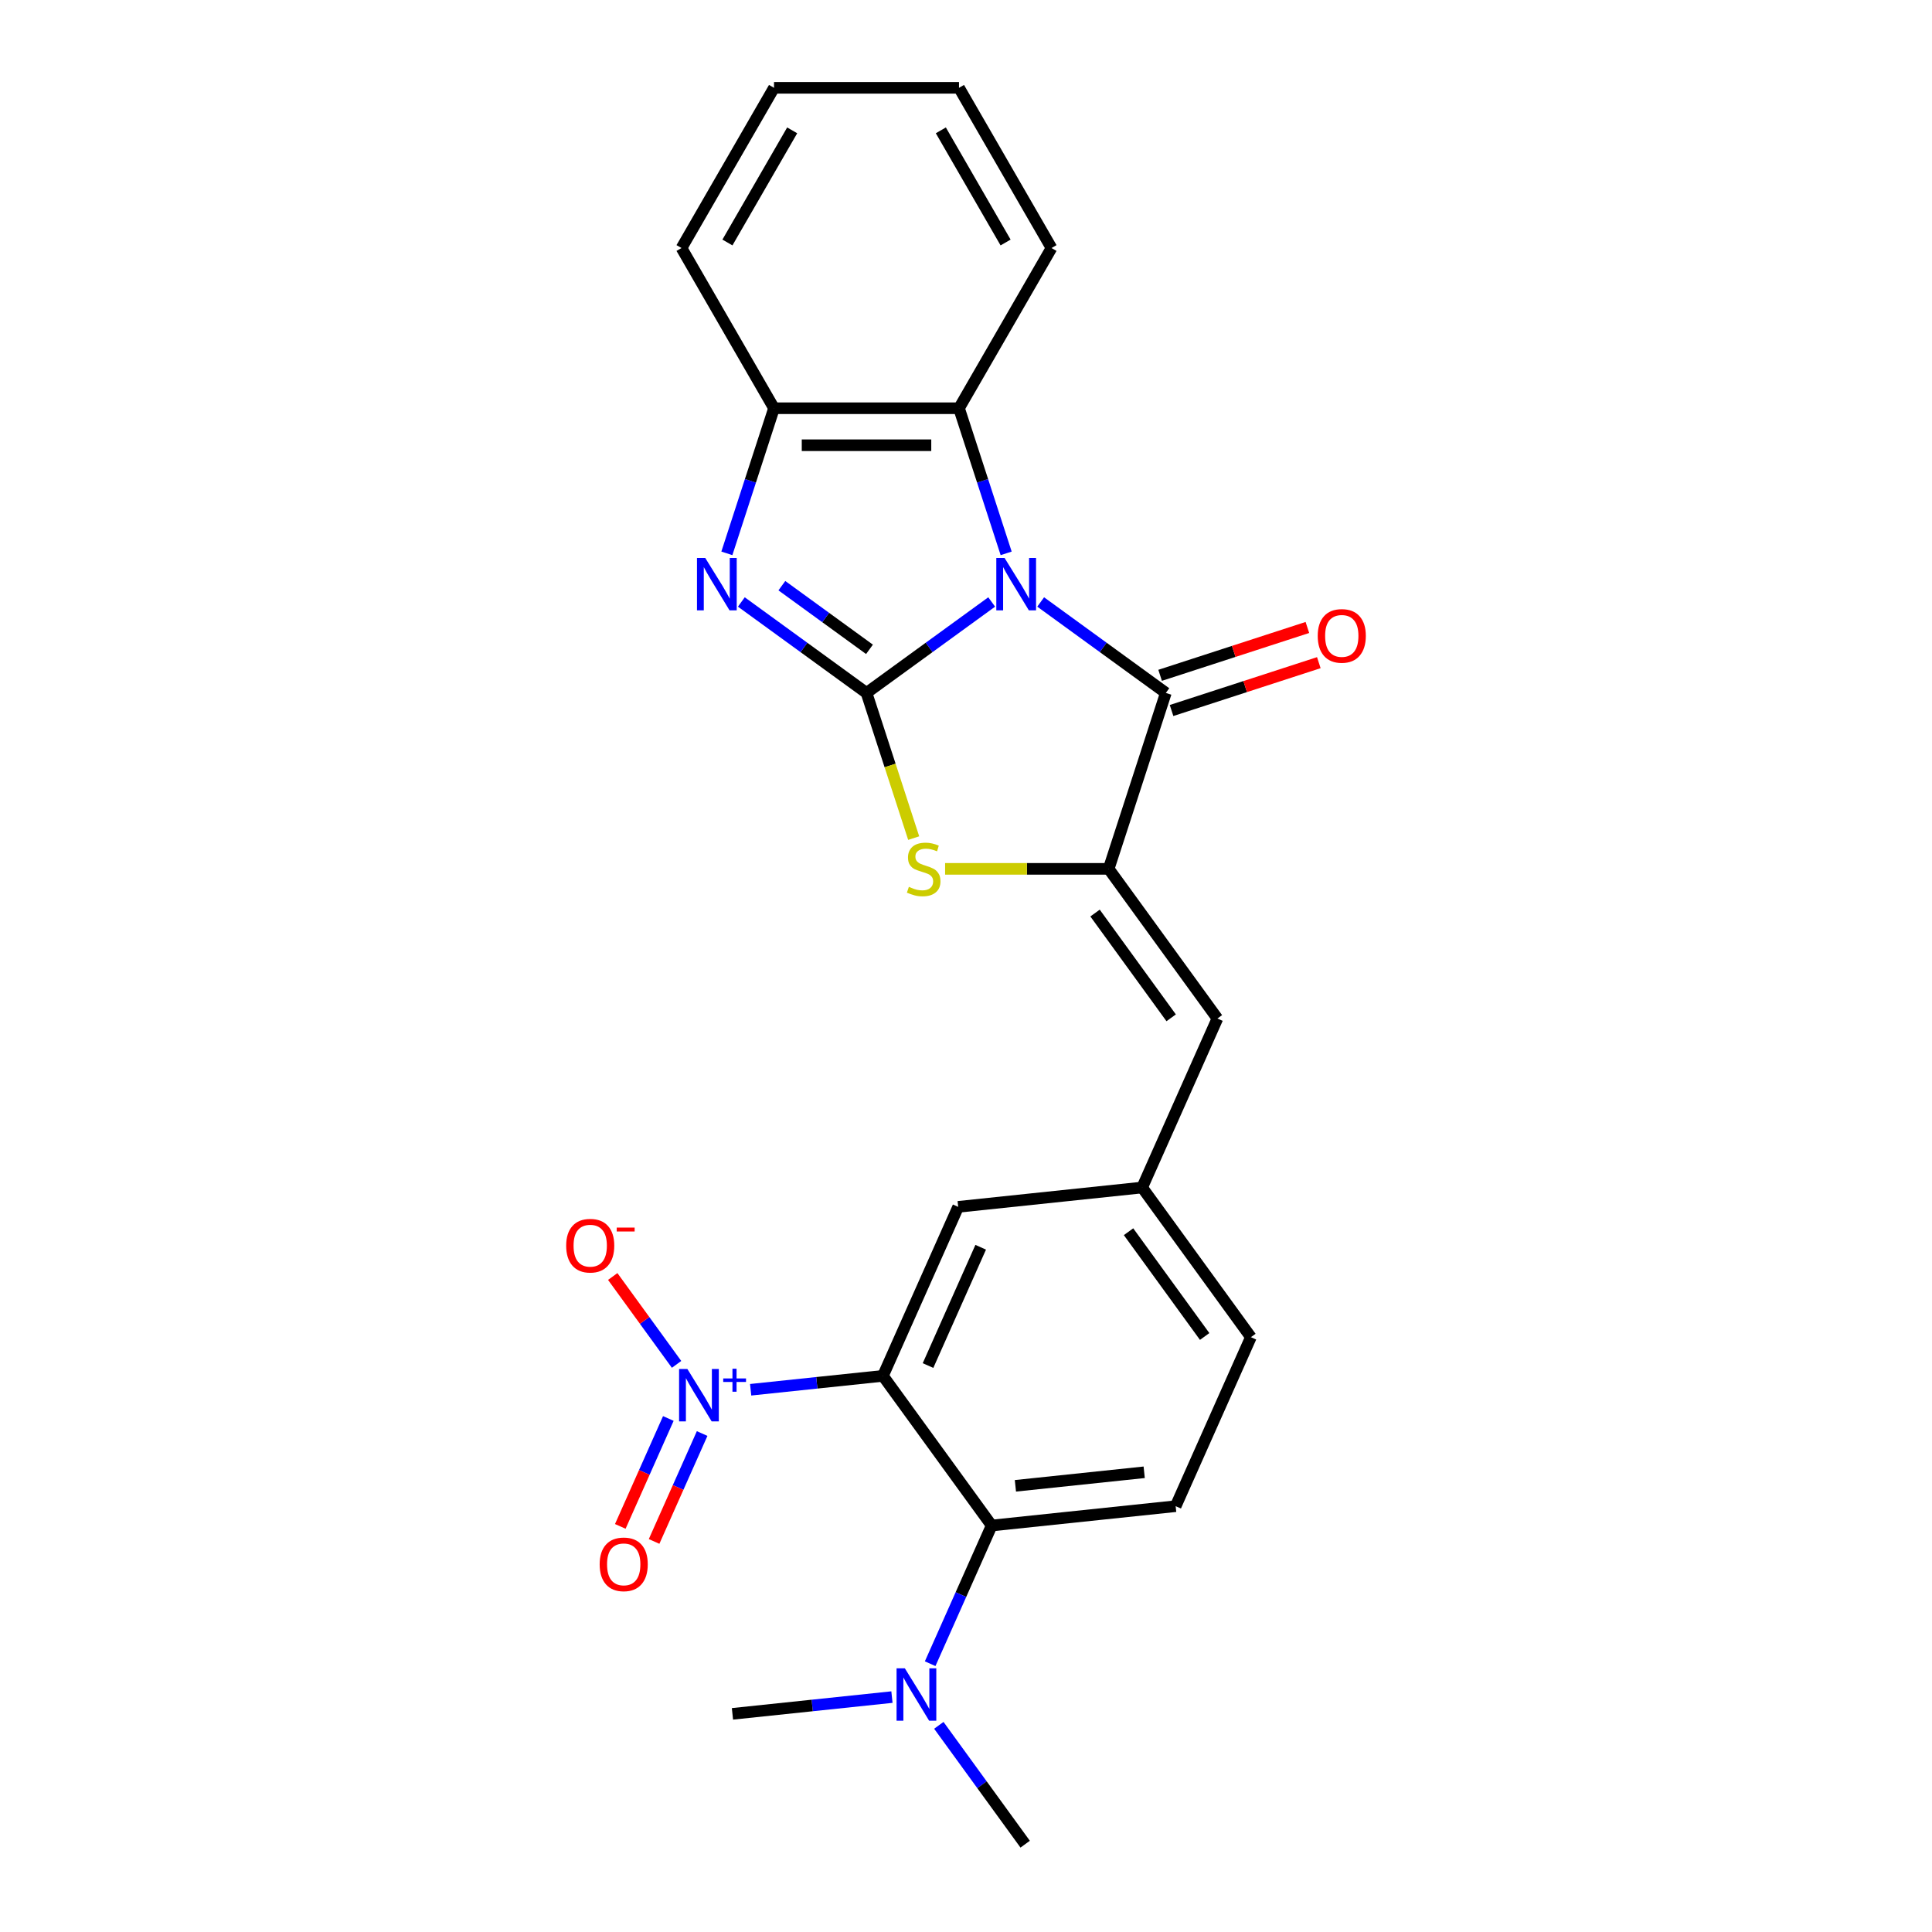 <?xml version='1.0' encoding='iso-8859-1'?>
<svg version='1.1' baseProfile='full'
              xmlns='http://www.w3.org/2000/svg'
                      xmlns:rdkit='http://www.rdkit.org/xml'
                      xmlns:xlink='http://www.w3.org/1999/xlink'
                  xml:space='preserve'
width='1000px' height='1000px' viewBox='0 0 1000 1000'>
<!-- END OF HEADER -->
<rect style='opacity:1.0;fill:#FFFFFF;stroke:none' width='1000' height='1000' x='0' y='0'> </rect>
<path class='bond-0' d='M 513.293,311.58 L 480.899,335.115' style='fill:none;fill-rule:evenodd;stroke:#0000FF;stroke-width:6px;stroke-linecap:butt;stroke-linejoin:miter;stroke-opacity:1' />
<path class='bond-0' d='M 480.899,335.115 L 448.505,358.651' style='fill:none;fill-rule:evenodd;stroke:#000000;stroke-width:6px;stroke-linecap:butt;stroke-linejoin:miter;stroke-opacity:1' />
<path class='bond-1' d='M 538.648,311.58 L 571.042,335.115' style='fill:none;fill-rule:evenodd;stroke:#0000FF;stroke-width:6px;stroke-linecap:butt;stroke-linejoin:miter;stroke-opacity:1' />
<path class='bond-1' d='M 571.042,335.115 L 603.436,358.651' style='fill:none;fill-rule:evenodd;stroke:#000000;stroke-width:6px;stroke-linecap:butt;stroke-linejoin:miter;stroke-opacity:1' />
<path class='bond-7' d='M 520.787,286.417 L 508.584,248.86' style='fill:none;fill-rule:evenodd;stroke:#0000FF;stroke-width:6px;stroke-linecap:butt;stroke-linejoin:miter;stroke-opacity:1' />
<path class='bond-7' d='M 508.584,248.86 L 496.381,211.303' style='fill:none;fill-rule:evenodd;stroke:#000000;stroke-width:6px;stroke-linecap:butt;stroke-linejoin:miter;stroke-opacity:1' />
<path class='bond-3' d='M 448.505,358.651 L 416.111,335.115' style='fill:none;fill-rule:evenodd;stroke:#000000;stroke-width:6px;stroke-linecap:butt;stroke-linejoin:miter;stroke-opacity:1' />
<path class='bond-3' d='M 416.111,335.115 L 383.717,311.58' style='fill:none;fill-rule:evenodd;stroke:#0000FF;stroke-width:6px;stroke-linecap:butt;stroke-linejoin:miter;stroke-opacity:1' />
<path class='bond-3' d='M 450.043,336.097 L 427.367,319.622' style='fill:none;fill-rule:evenodd;stroke:#000000;stroke-width:6px;stroke-linecap:butt;stroke-linejoin:miter;stroke-opacity:1' />
<path class='bond-3' d='M 427.367,319.622 L 404.691,303.147' style='fill:none;fill-rule:evenodd;stroke:#0000FF;stroke-width:6px;stroke-linecap:butt;stroke-linejoin:miter;stroke-opacity:1' />
<path class='bond-5' d='M 448.505,358.651 L 460.714,396.227' style='fill:none;fill-rule:evenodd;stroke:#000000;stroke-width:6px;stroke-linecap:butt;stroke-linejoin:miter;stroke-opacity:1' />
<path class='bond-5' d='M 460.714,396.227 L 472.923,433.803' style='fill:none;fill-rule:evenodd;stroke:#CCCC00;stroke-width:6px;stroke-linecap:butt;stroke-linejoin:miter;stroke-opacity:1' />
<path class='bond-2' d='M 603.436,358.651 L 573.846,449.717' style='fill:none;fill-rule:evenodd;stroke:#000000;stroke-width:6px;stroke-linecap:butt;stroke-linejoin:miter;stroke-opacity:1' />
<path class='bond-15' d='M 606.395,367.758 L 644.507,355.374' style='fill:none;fill-rule:evenodd;stroke:#000000;stroke-width:6px;stroke-linecap:butt;stroke-linejoin:miter;stroke-opacity:1' />
<path class='bond-15' d='M 644.507,355.374 L 682.619,342.991' style='fill:none;fill-rule:evenodd;stroke:#FF0000;stroke-width:6px;stroke-linecap:butt;stroke-linejoin:miter;stroke-opacity:1' />
<path class='bond-15' d='M 600.477,349.544 L 638.589,337.161' style='fill:none;fill-rule:evenodd;stroke:#000000;stroke-width:6px;stroke-linecap:butt;stroke-linejoin:miter;stroke-opacity:1' />
<path class='bond-15' d='M 638.589,337.161 L 676.701,324.778' style='fill:none;fill-rule:evenodd;stroke:#FF0000;stroke-width:6px;stroke-linecap:butt;stroke-linejoin:miter;stroke-opacity:1' />
<path class='bond-10' d='M 573.846,449.717 L 630.128,527.183' style='fill:none;fill-rule:evenodd;stroke:#000000;stroke-width:6px;stroke-linecap:butt;stroke-linejoin:miter;stroke-opacity:1' />
<path class='bond-10' d='M 566.796,472.593 L 606.193,526.819' style='fill:none;fill-rule:evenodd;stroke:#000000;stroke-width:6px;stroke-linecap:butt;stroke-linejoin:miter;stroke-opacity:1' />
<path class='bond-26' d='M 573.846,449.717 L 531.514,449.717' style='fill:none;fill-rule:evenodd;stroke:#000000;stroke-width:6px;stroke-linecap:butt;stroke-linejoin:miter;stroke-opacity:1' />
<path class='bond-26' d='M 531.514,449.717 L 489.182,449.717' style='fill:none;fill-rule:evenodd;stroke:#CCCC00;stroke-width:6px;stroke-linecap:butt;stroke-linejoin:miter;stroke-opacity:1' />
<path class='bond-25' d='M 376.222,286.417 L 388.425,248.86' style='fill:none;fill-rule:evenodd;stroke:#0000FF;stroke-width:6px;stroke-linecap:butt;stroke-linejoin:miter;stroke-opacity:1' />
<path class='bond-25' d='M 388.425,248.86 L 400.628,211.303' style='fill:none;fill-rule:evenodd;stroke:#000000;stroke-width:6px;stroke-linecap:butt;stroke-linejoin:miter;stroke-opacity:1' />
<path class='bond-4' d='M 457.008,712.14 L 495.954,624.666' style='fill:none;fill-rule:evenodd;stroke:#000000;stroke-width:6px;stroke-linecap:butt;stroke-linejoin:miter;stroke-opacity:1' />
<path class='bond-4' d='M 480.345,706.808 L 507.607,645.576' style='fill:none;fill-rule:evenodd;stroke:#000000;stroke-width:6px;stroke-linecap:butt;stroke-linejoin:miter;stroke-opacity:1' />
<path class='bond-6' d='M 457.008,712.14 L 422.773,715.738' style='fill:none;fill-rule:evenodd;stroke:#000000;stroke-width:6px;stroke-linecap:butt;stroke-linejoin:miter;stroke-opacity:1' />
<path class='bond-6' d='M 422.773,715.738 L 388.538,719.337' style='fill:none;fill-rule:evenodd;stroke:#0000FF;stroke-width:6px;stroke-linecap:butt;stroke-linejoin:miter;stroke-opacity:1' />
<path class='bond-28' d='M 457.008,712.14 L 513.29,789.606' style='fill:none;fill-rule:evenodd;stroke:#000000;stroke-width:6px;stroke-linecap:butt;stroke-linejoin:miter;stroke-opacity:1' />
<path class='bond-12' d='M 350.19,706.197 L 333.669,683.457' style='fill:none;fill-rule:evenodd;stroke:#0000FF;stroke-width:6px;stroke-linecap:butt;stroke-linejoin:miter;stroke-opacity:1' />
<path class='bond-12' d='M 333.669,683.457 L 317.148,660.717' style='fill:none;fill-rule:evenodd;stroke:#FF0000;stroke-width:6px;stroke-linecap:butt;stroke-linejoin:miter;stroke-opacity:1' />
<path class='bond-14' d='M 345.93,734.207 L 333.497,762.133' style='fill:none;fill-rule:evenodd;stroke:#0000FF;stroke-width:6px;stroke-linecap:butt;stroke-linejoin:miter;stroke-opacity:1' />
<path class='bond-14' d='M 333.497,762.133 L 321.063,790.06' style='fill:none;fill-rule:evenodd;stroke:#FF0000;stroke-width:6px;stroke-linecap:butt;stroke-linejoin:miter;stroke-opacity:1' />
<path class='bond-14' d='M 363.425,741.996 L 350.991,769.922' style='fill:none;fill-rule:evenodd;stroke:#0000FF;stroke-width:6px;stroke-linecap:butt;stroke-linejoin:miter;stroke-opacity:1' />
<path class='bond-14' d='M 350.991,769.922 L 338.558,797.849' style='fill:none;fill-rule:evenodd;stroke:#FF0000;stroke-width:6px;stroke-linecap:butt;stroke-linejoin:miter;stroke-opacity:1' />
<path class='bond-9' d='M 496.381,211.303 L 400.628,211.303' style='fill:none;fill-rule:evenodd;stroke:#000000;stroke-width:6px;stroke-linecap:butt;stroke-linejoin:miter;stroke-opacity:1' />
<path class='bond-9' d='M 482.018,230.453 L 414.991,230.453' style='fill:none;fill-rule:evenodd;stroke:#000000;stroke-width:6px;stroke-linecap:butt;stroke-linejoin:miter;stroke-opacity:1' />
<path class='bond-19' d='M 496.381,211.303 L 544.257,128.379' style='fill:none;fill-rule:evenodd;stroke:#000000;stroke-width:6px;stroke-linecap:butt;stroke-linejoin:miter;stroke-opacity:1' />
<path class='bond-8' d='M 513.29,789.606 L 608.518,779.597' style='fill:none;fill-rule:evenodd;stroke:#000000;stroke-width:6px;stroke-linecap:butt;stroke-linejoin:miter;stroke-opacity:1' />
<path class='bond-8' d='M 525.573,769.059 L 592.232,762.052' style='fill:none;fill-rule:evenodd;stroke:#000000;stroke-width:6px;stroke-linecap:butt;stroke-linejoin:miter;stroke-opacity:1' />
<path class='bond-16' d='M 513.29,789.606 L 497.368,825.367' style='fill:none;fill-rule:evenodd;stroke:#000000;stroke-width:6px;stroke-linecap:butt;stroke-linejoin:miter;stroke-opacity:1' />
<path class='bond-16' d='M 497.368,825.367 L 481.447,861.128' style='fill:none;fill-rule:evenodd;stroke:#0000FF;stroke-width:6px;stroke-linecap:butt;stroke-linejoin:miter;stroke-opacity:1' />
<path class='bond-20' d='M 400.628,211.303 L 352.752,128.379' style='fill:none;fill-rule:evenodd;stroke:#000000;stroke-width:6px;stroke-linecap:butt;stroke-linejoin:miter;stroke-opacity:1' />
<path class='bond-17' d='M 630.128,527.183 L 591.182,614.657' style='fill:none;fill-rule:evenodd;stroke:#000000;stroke-width:6px;stroke-linecap:butt;stroke-linejoin:miter;stroke-opacity:1' />
<path class='bond-11' d='M 495.954,624.666 L 591.182,614.657' style='fill:none;fill-rule:evenodd;stroke:#000000;stroke-width:6px;stroke-linecap:butt;stroke-linejoin:miter;stroke-opacity:1' />
<path class='bond-13' d='M 608.518,779.597 L 647.464,692.122' style='fill:none;fill-rule:evenodd;stroke:#000000;stroke-width:6px;stroke-linecap:butt;stroke-linejoin:miter;stroke-opacity:1' />
<path class='bond-21' d='M 485.934,893.032 L 508.28,923.789' style='fill:none;fill-rule:evenodd;stroke:#0000FF;stroke-width:6px;stroke-linecap:butt;stroke-linejoin:miter;stroke-opacity:1' />
<path class='bond-21' d='M 508.28,923.789 L 530.626,954.545' style='fill:none;fill-rule:evenodd;stroke:#000000;stroke-width:6px;stroke-linecap:butt;stroke-linejoin:miter;stroke-opacity:1' />
<path class='bond-22' d='M 461.666,878.412 L 420.391,882.751' style='fill:none;fill-rule:evenodd;stroke:#0000FF;stroke-width:6px;stroke-linecap:butt;stroke-linejoin:miter;stroke-opacity:1' />
<path class='bond-22' d='M 420.391,882.751 L 379.116,887.089' style='fill:none;fill-rule:evenodd;stroke:#000000;stroke-width:6px;stroke-linecap:butt;stroke-linejoin:miter;stroke-opacity:1' />
<path class='bond-18' d='M 591.182,614.657 L 647.464,692.122' style='fill:none;fill-rule:evenodd;stroke:#000000;stroke-width:6px;stroke-linecap:butt;stroke-linejoin:miter;stroke-opacity:1' />
<path class='bond-18' d='M 584.132,637.533 L 623.529,691.759' style='fill:none;fill-rule:evenodd;stroke:#000000;stroke-width:6px;stroke-linecap:butt;stroke-linejoin:miter;stroke-opacity:1' />
<path class='bond-23' d='M 544.257,128.379 L 496.381,45.455' style='fill:none;fill-rule:evenodd;stroke:#000000;stroke-width:6px;stroke-linecap:butt;stroke-linejoin:miter;stroke-opacity:1' />
<path class='bond-23' d='M 520.491,125.515 L 486.978,67.468' style='fill:none;fill-rule:evenodd;stroke:#000000;stroke-width:6px;stroke-linecap:butt;stroke-linejoin:miter;stroke-opacity:1' />
<path class='bond-27' d='M 352.752,128.379 L 400.628,45.455' style='fill:none;fill-rule:evenodd;stroke:#000000;stroke-width:6px;stroke-linecap:butt;stroke-linejoin:miter;stroke-opacity:1' />
<path class='bond-27' d='M 376.518,125.515 L 410.032,67.468' style='fill:none;fill-rule:evenodd;stroke:#000000;stroke-width:6px;stroke-linecap:butt;stroke-linejoin:miter;stroke-opacity:1' />
<path class='bond-24' d='M 496.381,45.455 L 400.628,45.455' style='fill:none;fill-rule:evenodd;stroke:#000000;stroke-width:6px;stroke-linecap:butt;stroke-linejoin:miter;stroke-opacity:1' />
<path  class='atom-0' d='M 519.976 288.81
L 528.862 303.173
Q 529.743 304.59, 531.16 307.157
Q 532.577 309.723, 532.654 309.876
L 532.654 288.81
L 536.254 288.81
L 536.254 315.928
L 532.539 315.928
L 523.002 300.224
Q 521.891 298.386, 520.704 296.279
Q 519.555 294.173, 519.21 293.521
L 519.21 315.928
L 515.686 315.928
L 515.686 288.81
L 519.976 288.81
' fill='#0000FF'/>
<path  class='atom-4' d='M 365.045 288.81
L 373.931 303.173
Q 374.812 304.59, 376.229 307.157
Q 377.646 309.723, 377.723 309.876
L 377.723 288.81
L 381.323 288.81
L 381.323 315.928
L 377.608 315.928
L 368.071 300.224
Q 366.96 298.386, 365.773 296.279
Q 364.624 294.173, 364.279 293.521
L 364.279 315.928
L 360.755 315.928
L 360.755 288.81
L 365.045 288.81
' fill='#0000FF'/>
<path  class='atom-6' d='M 470.434 459.024
Q 470.74 459.139, 472.004 459.675
Q 473.268 460.212, 474.647 460.556
Q 476.064 460.863, 477.443 460.863
Q 480.009 460.863, 481.503 459.637
Q 482.996 458.373, 482.996 456.19
Q 482.996 454.696, 482.23 453.777
Q 481.503 452.858, 480.354 452.36
Q 479.205 451.862, 477.29 451.287
Q 474.877 450.56, 473.421 449.87
Q 472.004 449.181, 470.97 447.725
Q 469.974 446.27, 469.974 443.819
Q 469.974 440.41, 472.272 438.303
Q 474.608 436.197, 479.205 436.197
Q 482.345 436.197, 485.907 437.691
L 485.026 440.64
Q 481.771 439.299, 479.32 439.299
Q 476.677 439.299, 475.221 440.41
Q 473.766 441.482, 473.804 443.359
Q 473.804 444.815, 474.532 445.696
Q 475.298 446.576, 476.37 447.074
Q 477.481 447.572, 479.32 448.147
Q 481.771 448.913, 483.226 449.679
Q 484.682 450.445, 485.716 452.015
Q 486.788 453.547, 486.788 456.19
Q 486.788 459.943, 484.26 461.973
Q 481.771 463.965, 477.596 463.965
Q 475.183 463.965, 473.345 463.429
Q 471.544 462.931, 469.4 462.05
L 470.434 459.024
' fill='#CCCC00'/>
<path  class='atom-7' d='M 355.786 708.59
L 364.672 722.953
Q 365.553 724.37, 366.97 726.937
Q 368.387 729.503, 368.464 729.656
L 368.464 708.59
L 372.064 708.59
L 372.064 735.708
L 368.349 735.708
L 358.812 720.004
Q 357.701 718.166, 356.514 716.059
Q 355.365 713.953, 355.02 713.301
L 355.02 735.708
L 351.496 735.708
L 351.496 708.59
L 355.786 708.59
' fill='#0000FF'/>
<path  class='atom-7' d='M 374.339 713.478
L 379.117 713.478
L 379.117 708.448
L 381.24 708.448
L 381.24 713.478
L 386.144 713.478
L 386.144 715.299
L 381.24 715.299
L 381.24 720.354
L 379.117 720.354
L 379.117 715.299
L 374.339 715.299
L 374.339 713.478
' fill='#0000FF'/>
<path  class='atom-13' d='M 293.05 644.76
Q 293.05 638.249, 296.268 634.61
Q 299.485 630.972, 305.498 630.972
Q 311.511 630.972, 314.729 634.61
Q 317.946 638.249, 317.946 644.76
Q 317.946 651.348, 314.69 655.101
Q 311.435 658.817, 305.498 658.817
Q 299.523 658.817, 296.268 655.101
Q 293.05 651.386, 293.05 644.76
M 305.498 655.753
Q 309.635 655.753, 311.856 652.995
Q 314.116 650.199, 314.116 644.76
Q 314.116 639.436, 311.856 636.755
Q 309.635 634.036, 305.498 634.036
Q 301.362 634.036, 299.102 636.717
Q 296.88 639.398, 296.88 644.76
Q 296.88 650.237, 299.102 652.995
Q 301.362 655.753, 305.498 655.753
' fill='#FF0000'/>
<path  class='atom-13' d='M 319.21 635.398
L 328.487 635.398
L 328.487 637.42
L 319.21 637.42
L 319.21 635.398
' fill='#FF0000'/>
<path  class='atom-15' d='M 310.386 809.7
Q 310.386 803.189, 313.604 799.55
Q 316.821 795.912, 322.834 795.912
Q 328.847 795.912, 332.065 799.55
Q 335.282 803.189, 335.282 809.7
Q 335.282 816.288, 332.026 820.041
Q 328.771 823.756, 322.834 823.756
Q 316.859 823.756, 313.604 820.041
Q 310.386 816.326, 310.386 809.7
M 322.834 820.692
Q 326.971 820.692, 329.192 817.935
Q 331.452 815.139, 331.452 809.7
Q 331.452 804.376, 329.192 801.695
Q 326.971 798.976, 322.834 798.976
Q 318.698 798.976, 316.438 801.657
Q 314.216 804.338, 314.216 809.7
Q 314.216 815.177, 316.438 817.935
Q 318.698 820.692, 322.834 820.692
' fill='#FF0000'/>
<path  class='atom-16' d='M 682.054 329.138
Q 682.054 322.627, 685.271 318.989
Q 688.489 315.35, 694.502 315.35
Q 700.515 315.35, 703.732 318.989
Q 706.95 322.627, 706.95 329.138
Q 706.95 335.726, 703.694 339.48
Q 700.438 343.195, 694.502 343.195
Q 688.527 343.195, 685.271 339.48
Q 682.054 335.764, 682.054 329.138
M 694.502 340.131
Q 698.638 340.131, 700.86 337.373
Q 703.12 334.577, 703.12 329.138
Q 703.12 323.815, 700.86 321.133
Q 698.638 318.414, 694.502 318.414
Q 690.365 318.414, 688.106 321.095
Q 685.884 323.776, 685.884 329.138
Q 685.884 334.615, 688.106 337.373
Q 690.365 340.131, 694.502 340.131
' fill='#FF0000'/>
<path  class='atom-17' d='M 468.35 863.521
L 477.236 877.884
Q 478.117 879.301, 479.534 881.868
Q 480.951 884.434, 481.028 884.587
L 481.028 863.521
L 484.628 863.521
L 484.628 890.639
L 480.913 890.639
L 471.376 874.935
Q 470.265 873.097, 469.078 870.99
Q 467.929 868.884, 467.584 868.232
L 467.584 890.639
L 464.06 890.639
L 464.06 863.521
L 468.35 863.521
' fill='#0000FF'/>
</svg>
